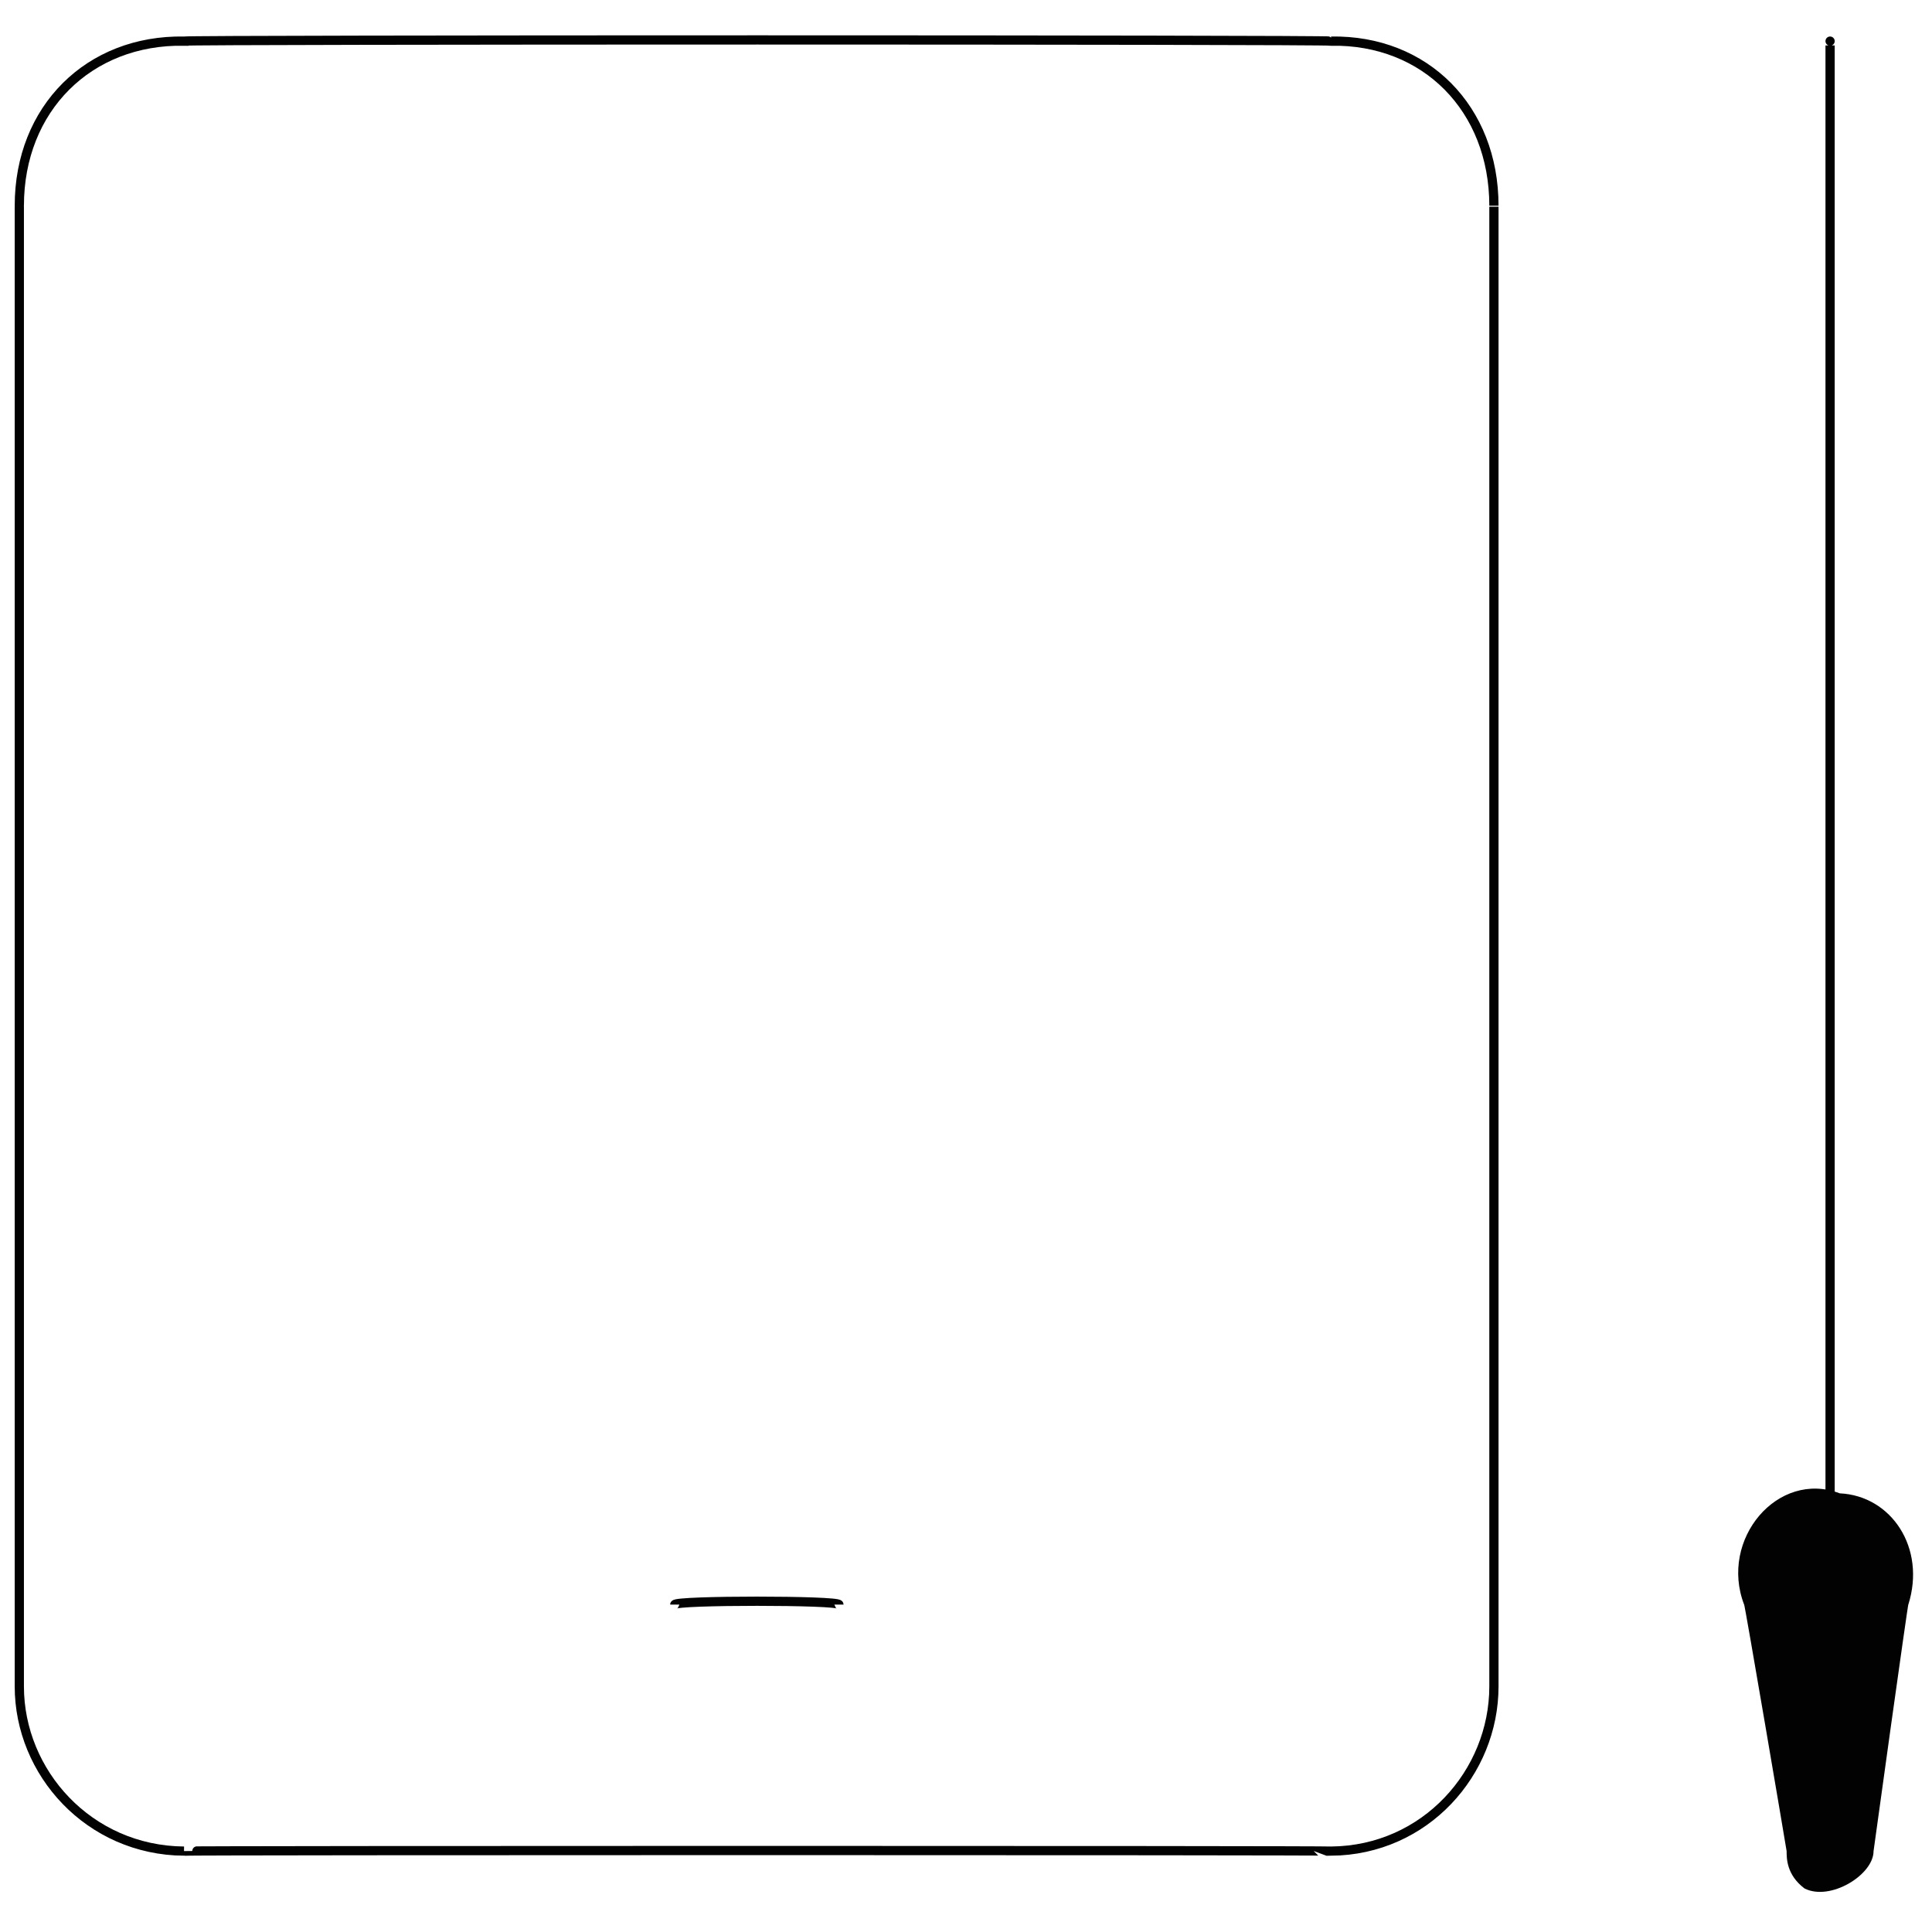 <svg xmlns="http://www.w3.org/2000/svg" version="1.1" xmlns:xlink="http://www.w3.org/1999/xlink" width="100%" height="100%" id="svgWorkerArea" viewBox="0 0 400 400" xmlns:artdraw="https://artdraw.muisca.co" style="background: white;"><defs id="defsdoc"><pattern id="patternBool" x="0" y="0" width="10" height="10" patternUnits="userSpaceOnUse" patternTransform="rotate(35)"><circle cx="5" cy="5" r="4" style="stroke: none;fill: #ff000070;"></circle></pattern></defs><g id="fileImp-897251235" class="cosito"><path id="rectImp-892618605" class="grouped" style="fill:none; stroke:#020202; stroke-miterlimit:10; stroke-width:1.91px; " d="M4 42.597C4 22.484 18.4 8.184 38.1 8.514 38.1 8.184 275.6 8.184 275.6 8.514 295.1 8.184 309.3 22.484 309.3 42.597 309.3 42.084 309.3 347.184 309.3 349.171 309.3 366.984 295.1 383.084 275.6 383.255 275.6 383.084 38.1 383.084 38.1 383.255 18.4 383.084 4 366.984 4 349.171 4 347.184 4 42.084 4 42.597 4 42.084 4 42.084 4 42.597"></path><path id="lineImp-968322874" class="grouped" style="fill:none; stroke:#020202; stroke-miterlimit:10; stroke-width:1.91px; " d="M139.7 332.218C139.7 331.284 173.7 331.284 173.7 332.218"></path><path id="pathImp-761959053" class="grouped" style="fill:#020202; " d="M369.9 383.255C369.9 383.084 361.1 331.284 361.1 332.218 355.9 318.684 368.1 304.284 380.9 309.179 391.6 309.684 398.8 320.484 395.1 332.218 395.1 331.284 387.9 383.084 387.9 383.255 387.9 388.184 378.9 393.684 373.6 390.982 369.9 388.184 369.9 384.784 369.9 383.255 369.9 383.084 369.9 383.084 369.9 383.255"></path><path id="lineImp-947799774" class="grouped" style="fill:none; stroke:#020202; stroke-miterlimit:10; stroke-width:1.91px; stroke-linecap:round; " d="M378.9 8.514C378.9 8.184 378.9 331.284 378.9 332.218"></path></g></svg>